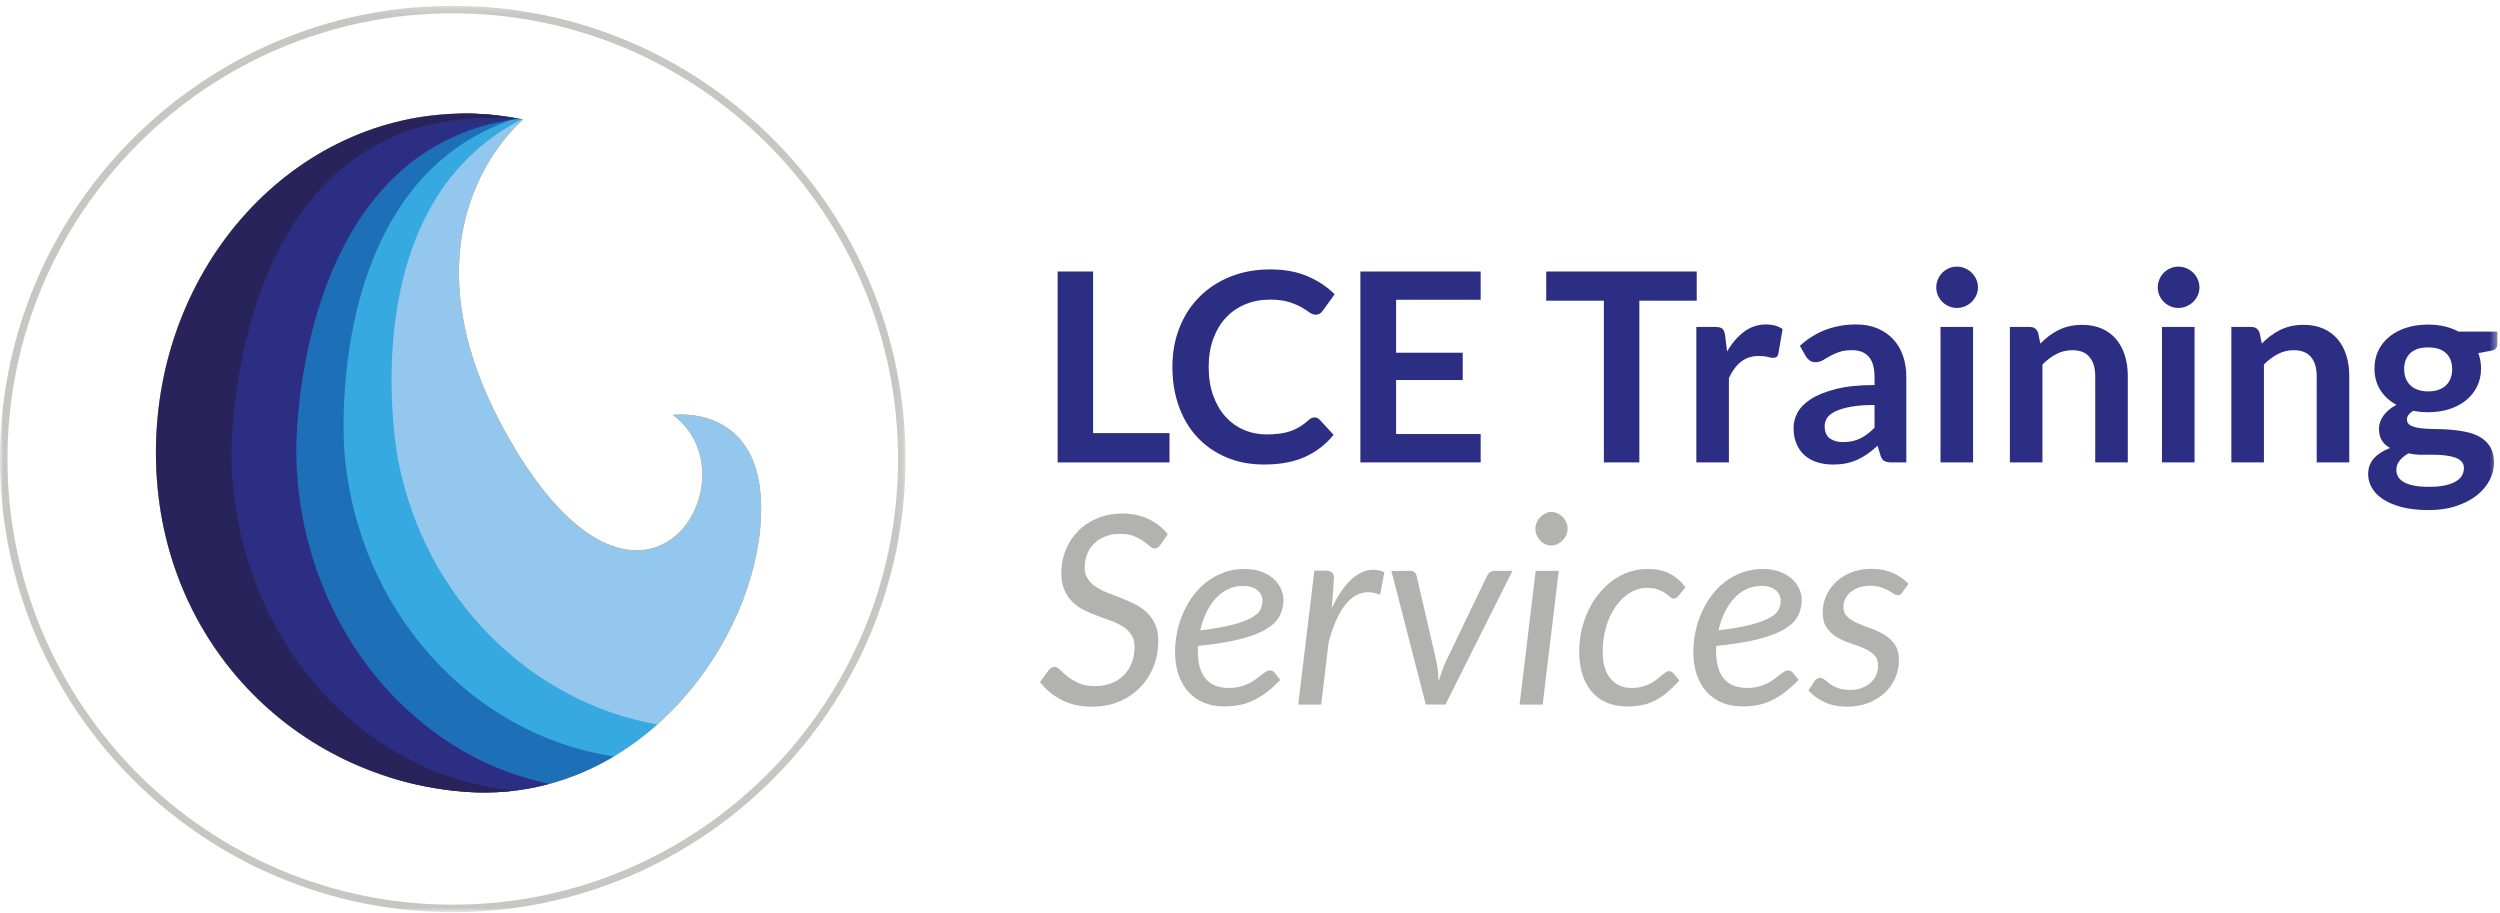 <?xml version="1.0" encoding="UTF-8"?>
<svg width="364px" height="133px" viewBox="0 0 364 133" version="1.1" xmlns="http://www.w3.org/2000/svg" xmlns:xlink="http://www.w3.org/1999/xlink">
    <!-- Generator: Sketch 40 (33762) - http://www.bohemiancoding.com/sketch -->
    <title>Page 1</title>
    <desc>Created with Sketch.</desc>
    <defs>
        <polygon id="path-1" points="131.846 0.191 0 0.191 0 132.15 131.846 132.15 131.846 0.191"></polygon>
        <polygon id="path-3" points="0 132.81 363.623 132.81 363.623 0.85 0 0.85"></polygon>
    </defs>
    <g id="Page-1" stroke="none" stroke-width="1" fill="none" fill-rule="evenodd">
        <g>
            <g id="Group-3" transform="translate(0, 0.659)">
                <mask id="mask-2" fill="white">
                    <use xlink:href="#path-1"></use>
                </mask>
                <g id="Clip-2"></g>
                <path d="M65.923,1.278 C30.172,1.278 1.087,30.388 1.087,66.17 C1.087,101.953 30.172,131.063 65.923,131.063 C101.675,131.063 130.76,101.953 130.76,66.17 C130.76,30.388 101.675,1.278 65.923,1.278 M65.923,132.15 C29.573,132.15 0,102.552 0,66.17 C0,29.789 29.573,0.19 65.923,0.19 C102.273,0.19 131.846,29.789 131.846,66.17 C131.846,102.552 102.273,132.15 65.923,132.15" id="Fill-1" fill="#C6C6C5" mask="url(#mask-2)"></path>
            </g>
            <path d="M67.719,115.284 C42.928,113.416 22.703,93.177 22.703,65.907 C22.703,38.637 42.858,16.532 67.719,16.532 C70.616,16.532 73.45,16.832 76.194,17.405 C76.194,17.405 55.941,33.688 74.982,65.319 C94.021,96.948 110.312,69.443 97.947,60.407 C97.947,60.407 112.276,58.441 110.706,76.712 C109.135,94.984 92.059,117.118 67.719,115.284" id="Fill-4" fill="#F29200"></path>
            <path d="M67.719,115.284 C42.928,113.416 22.703,93.177 22.703,65.907 C22.703,38.637 42.858,16.532 67.719,16.532 C70.616,16.532 73.45,16.832 76.194,17.405 C76.194,17.405 55.941,33.688 74.982,65.319 C94.021,96.948 110.312,69.443 97.947,60.407 C97.947,60.407 112.276,58.441 110.706,76.712 C109.135,94.984 92.059,117.118 67.719,115.284" id="Fill-6" fill="#94C7ED"></path>
            <path d="M95.68,105.485 C77.386,102.249 61.87,87.292 57.962,66.945 C57.962,66.945 50.756,30.185 75.992,17.369 C74.331,17.029 72.635,16.799 70.915,16.668 C49.736,24.326 40.797,46.033 47.209,69.272 C53.083,90.554 66.549,111.839 83.516,112.971 C88.051,111.229 92.136,108.636 95.68,105.485" id="Fill-8" fill="#36A9E0"></path>
            <path d="M89.376,110.12 C68.75,107.083 52.004,88.943 50.143,65.742 C50.143,65.742 46.832,26.281 75.167,17.217 C72.968,16.816 70.716,16.589 68.419,16.55 C46.396,21.917 34.697,42.862 39.201,66.877 C43.288,88.673 56.906,112.004 72.333,115.344 C78.635,115.035 84.369,113.108 89.376,110.12" id="Fill-10" fill="#1D70B7"></path>
            <path d="M79.998,114.124 C59.233,109.887 43.384,89.953 43.136,65.805 C43.136,65.805 42.523,21.582 75.491,17.277 C72.966,16.794 70.37,16.532 67.718,16.532 C67.426,16.532 67.14,16.55 66.848,16.556 C43.324,19.518 29.561,40.537 32.14,66.18 C34.236,87.009 43.212,105.92 56.8,113.197 C60.299,114.288 63.954,115 67.718,115.283 C72.06,115.61 76.166,115.163 79.998,114.124" id="Fill-12" fill="#2C2E83"></path>
            <path d="M71.272,16.695 C70.099,16.595 68.916,16.531 67.719,16.531 C42.858,16.531 22.703,38.637 22.703,65.907 C22.703,93.177 42.928,113.416 67.719,115.284 C70.232,115.473 72.664,115.393 75.012,115.103 C51.886,113.022 33.703,91.683 33.703,65.645 C33.703,65.645 33.505,13.171 76.195,17.405" id="Fill-14" fill="#29235C"></path>
            <polygon id="Fill-16" fill="#2C2E83" points="159.158 63.06 170.28 63.06 170.28 67.328 153.992 67.328 153.992 39.531 159.158 39.531"></polygon>
            <path d="M191.405,60.773 C191.686,60.773 191.93,60.882 192.135,61.1 L194.171,63.31 C193.044,64.707 191.658,65.777 190.014,66.521 C188.367,67.264 186.392,67.636 184.088,67.636 C182.026,67.636 180.173,67.283 178.528,66.578 C176.882,65.873 175.476,64.893 174.312,63.638 C173.146,62.382 172.253,60.882 171.633,59.138 C171.012,57.396 170.701,55.493 170.701,53.429 C170.701,51.342 171.047,49.429 171.738,47.693 C172.429,45.956 173.403,44.46 174.657,43.205 C175.912,41.947 177.414,40.971 179.162,40.273 C180.908,39.574 182.839,39.225 184.951,39.225 C187.013,39.225 188.815,39.554 190.359,40.214 C191.902,40.874 193.223,41.749 194.324,42.838 L192.597,45.241 C192.493,45.396 192.362,45.529 192.201,45.644 C192.043,45.76 191.821,45.818 191.54,45.818 C191.244,45.818 190.943,45.703 190.636,45.472 C190.33,45.241 189.94,44.991 189.465,44.723 C188.992,44.453 188.393,44.203 187.671,43.972 C186.947,43.743 186.026,43.626 184.914,43.626 C183.608,43.626 182.407,43.854 181.313,44.309 C180.217,44.764 179.277,45.414 178.49,46.26 C177.701,47.105 177.087,48.135 176.646,49.344 C176.204,50.556 175.982,51.919 175.982,53.429 C175.982,54.994 176.204,56.383 176.646,57.601 C177.087,58.818 177.686,59.845 178.441,60.677 C179.197,61.509 180.086,62.147 181.111,62.589 C182.135,63.031 183.236,63.253 184.413,63.253 C185.119,63.253 185.755,63.214 186.324,63.136 C186.895,63.061 187.42,62.939 187.9,62.772 C188.38,62.606 188.835,62.391 189.264,62.129 C189.692,61.866 190.119,61.542 190.54,61.158 C190.67,61.043 190.803,60.949 190.943,60.878 C191.085,60.808 191.239,60.773 191.405,60.773" id="Fill-18" fill="#2C2E83"></path>
            <polygon id="Fill-20" fill="#2C2E83" points="215.584 39.532 215.584 43.647 203.273 43.647 203.273 51.355 212.971 51.355 212.971 55.333 203.273 55.333 203.273 63.194 215.584 63.194 215.584 67.327 198.07 67.327 198.07 39.532"></polygon>
            <polygon id="Fill-22" fill="#2C2E83" points="247.043 39.532 247.043 43.78 238.69 43.78 238.69 67.327 233.523 67.327 233.523 43.78 225.129 43.78 225.129 39.532"></polygon>
            <path d="M246.986,67.328 L246.986,47.605 L249.771,47.605 C250.258,47.605 250.597,47.695 250.789,47.875 C250.981,48.054 251.108,48.361 251.173,48.798 L251.461,51.181 C252.165,49.963 252.991,49.003 253.939,48.296 C254.885,47.594 255.949,47.24 257.126,47.24 C258.1,47.24 258.906,47.464 259.547,47.912 L258.932,51.47 C258.893,51.699 258.81,51.864 258.682,51.958 C258.555,52.056 258.381,52.104 258.163,52.104 C257.973,52.104 257.71,52.06 257.378,51.969 C257.043,51.879 256.602,51.834 256.051,51.834 C255.066,51.834 254.22,52.108 253.516,52.652 C252.812,53.195 252.217,53.994 251.729,55.045 L251.729,67.328 L246.986,67.328 Z" id="Fill-24" fill="#2C2E83"></path>
            <path d="M268.343,64.368 C268.829,64.368 269.278,64.323 269.688,64.235 C270.097,64.146 270.485,64.015 270.849,63.837 C271.215,63.661 271.567,63.443 271.906,63.184 C272.246,62.927 272.587,62.62 272.933,62.267 L272.933,58.966 C271.551,58.966 270.394,59.053 269.467,59.227 C268.537,59.4 267.793,59.624 267.229,59.896 C266.665,60.166 266.265,60.482 266.03,60.845 C265.792,61.205 265.673,61.599 265.673,62.025 C265.673,62.864 265.919,63.463 266.414,63.826 C266.906,64.187 267.549,64.368 268.343,64.368 L268.343,64.368 Z M277.561,67.328 L275.429,67.328 C274.982,67.328 274.629,67.26 274.374,67.125 C274.117,66.99 273.925,66.718 273.798,66.31 L273.376,64.906 C272.876,65.355 272.386,65.749 271.906,66.088 C271.425,66.428 270.93,66.713 270.418,66.944 C269.905,67.175 269.361,67.347 268.785,67.462 C268.208,67.578 267.569,67.635 266.865,67.635 C266.032,67.635 265.263,67.523 264.561,67.297 C263.855,67.073 263.251,66.735 262.745,66.285 C262.238,65.836 261.845,65.276 261.564,64.606 C261.281,63.939 261.141,63.162 261.141,62.274 C261.141,61.527 261.337,60.791 261.727,60.064 C262.116,59.339 262.767,58.683 263.676,58.099 C264.585,57.512 265.795,57.028 267.307,56.641 C268.816,56.257 270.692,56.062 272.933,56.062 L272.933,54.901 C272.933,53.571 272.654,52.586 272.098,51.948 C271.542,51.308 270.73,50.988 269.668,50.988 C268.901,50.988 268.26,51.079 267.748,51.258 C267.236,51.437 266.791,51.639 266.414,51.863 C266.035,52.086 265.686,52.29 265.367,52.469 C265.047,52.649 264.694,52.737 264.31,52.737 C263.99,52.737 263.715,52.654 263.484,52.488 C263.255,52.321 263.068,52.116 262.928,51.874 L262.063,50.354 C264.33,48.279 267.063,47.239 270.265,47.239 C271.416,47.239 272.443,47.43 273.347,47.807 C274.249,48.186 275.013,48.711 275.642,49.383 C276.27,50.056 276.747,50.86 277.072,51.796 C277.399,52.732 277.561,53.756 277.561,54.872 L277.561,67.328 Z" id="Fill-26" fill="#2C2E83"></path>
            <mask id="mask-4" fill="white">
                <use xlink:href="#path-3"></use>
            </mask>
            <g id="Clip-29"></g>
            <path d="M282.538,67.327 L287.281,67.327 L287.281,47.604 L282.538,47.604 L282.538,67.327 Z M287.991,41.859 C287.991,42.267 287.907,42.652 287.741,43.011 C287.575,43.371 287.353,43.684 287.078,43.954 C286.802,44.222 286.481,44.437 286.108,44.597 C285.736,44.758 285.341,44.838 284.918,44.838 C284.508,44.838 284.121,44.758 283.756,44.597 C283.392,44.437 283.074,44.222 282.806,43.954 C282.536,43.684 282.322,43.371 282.161,43.011 C282.002,42.652 281.921,42.267 281.921,41.859 C281.921,41.435 282.002,41.038 282.161,40.666 C282.322,40.294 282.536,39.974 282.806,39.706 C283.074,39.436 283.392,39.221 283.756,39.061 C284.121,38.902 284.508,38.82 284.918,38.82 C285.341,38.82 285.736,38.902 286.108,39.061 C286.481,39.221 286.802,39.436 287.078,39.706 C287.353,39.974 287.575,40.294 287.741,40.666 C287.907,41.038 287.991,41.435 287.991,41.859 L287.991,41.859 Z" id="Fill-28" fill="#2C2E83" mask="url(#mask-4)"></path>
            <path d="M292.639,67.328 L292.639,47.605 L295.538,47.605 C296.153,47.605 296.558,47.893 296.75,48.47 L297.075,50.027 C297.472,49.617 297.892,49.247 298.333,48.912 C298.775,48.579 299.243,48.291 299.736,48.047 C300.227,47.805 300.756,47.618 301.319,47.49 C301.883,47.363 302.498,47.298 303.163,47.298 C304.239,47.298 305.192,47.481 306.026,47.845 C306.857,48.211 307.552,48.724 308.11,49.384 C308.666,50.044 309.089,50.832 309.377,51.747 C309.666,52.665 309.808,53.674 309.808,54.775 L309.808,67.328 L305.065,67.328 L305.065,54.775 C305.065,53.571 304.786,52.639 304.23,51.978 C303.673,51.318 302.838,50.989 301.724,50.989 C300.904,50.989 300.135,51.174 299.418,51.546 C298.701,51.917 298.023,52.424 297.382,53.066 L297.382,67.328 L292.639,67.328 Z" id="Fill-30" fill="#2C2E83" mask="url(#mask-4)"></path>
            <path d="M314.784,67.327 L319.527,67.327 L319.527,47.604 L314.784,47.604 L314.784,67.327 Z M320.237,41.859 C320.237,42.267 320.154,42.652 319.987,43.011 C319.821,43.371 319.599,43.684 319.326,43.954 C319.051,44.222 318.727,44.437 318.356,44.597 C317.983,44.758 317.587,44.838 317.164,44.838 C316.754,44.838 316.368,44.758 316.002,44.597 C315.638,44.437 315.322,44.222 315.052,43.954 C314.784,43.684 314.568,43.371 314.407,43.011 C314.248,42.652 314.169,42.267 314.169,41.859 C314.169,41.435 314.248,41.038 314.407,40.666 C314.568,40.294 314.784,39.974 315.052,39.706 C315.322,39.436 315.638,39.221 316.002,39.061 C316.368,38.902 316.754,38.82 317.164,38.82 C317.587,38.82 317.983,38.902 318.356,39.061 C318.727,39.221 319.051,39.436 319.326,39.706 C319.599,39.974 319.821,40.294 319.987,40.666 C320.154,41.038 320.237,41.435 320.237,41.859 L320.237,41.859 Z" id="Fill-31" fill="#2C2E83" mask="url(#mask-4)"></path>
            <path d="M324.885,67.328 L324.885,47.605 L327.784,47.605 C328.4,47.605 328.804,47.893 328.997,48.47 L329.322,50.027 C329.719,49.617 330.138,49.247 330.58,48.912 C331.022,48.579 331.489,48.291 331.982,48.047 C332.474,47.805 333.002,47.618 333.566,47.49 C334.129,47.363 334.745,47.298 335.41,47.298 C336.485,47.298 337.439,47.481 338.272,47.845 C339.104,48.211 339.798,48.724 340.356,49.384 C340.912,50.044 341.336,50.832 341.624,51.747 C341.912,52.665 342.054,53.674 342.054,54.775 L342.054,67.328 L337.311,67.328 L337.311,54.775 C337.311,53.571 337.032,52.639 336.476,51.978 C335.92,51.318 335.085,50.989 333.971,50.989 C333.15,50.989 332.382,51.174 331.665,51.546 C330.948,51.917 330.27,52.424 329.628,53.066 L329.628,67.328 L324.885,67.328 Z" id="Fill-32" fill="#2C2E83" mask="url(#mask-4)"></path>
            <path d="M353.54,56.986 C354.13,56.986 354.642,56.906 355.078,56.745 C355.512,56.586 355.874,56.364 356.162,56.083 C356.45,55.8 356.667,55.46 356.814,55.063 C356.962,54.667 357.036,54.23 357.036,53.757 C357.036,52.784 356.744,52.011 356.162,51.44 C355.58,50.87 354.704,50.585 353.54,50.585 C352.376,50.585 351.5,50.87 350.918,51.44 C350.336,52.011 350.044,52.784 350.044,53.757 C350.044,54.217 350.118,54.646 350.266,55.044 C350.414,55.442 350.63,55.786 350.918,56.072 C351.207,56.361 351.572,56.586 352.014,56.745 C352.456,56.906 352.964,56.986 353.54,56.986 M358.745,68.156 C358.745,67.764 358.629,67.442 358.4,67.194 C358.169,66.946 357.855,66.752 357.459,66.615 C357.062,66.478 356.596,66.377 356.066,66.31 C355.534,66.245 354.97,66.212 354.375,66.212 L352.533,66.212 C351.898,66.212 351.286,66.142 350.698,66.001 C350.159,66.297 349.728,66.645 349.401,67.048 C349.074,67.453 348.912,67.917 348.912,68.442 C348.912,68.788 348.999,69.112 349.17,69.413 C349.344,69.715 349.619,69.974 349.998,70.192 C350.375,70.41 350.865,70.58 351.465,70.702 C352.068,70.822 352.805,70.883 353.675,70.883 C354.558,70.883 355.32,70.815 355.961,70.678 C356.6,70.541 357.129,70.351 357.544,70.109 C357.962,69.866 358.265,69.58 358.457,69.245 C358.649,68.912 358.745,68.548 358.745,68.156 M353.54,47.26 C354.387,47.26 355.179,47.345 355.922,47.519 C356.665,47.693 357.343,47.945 357.958,48.279 L363.623,48.279 L363.623,50.047 C363.623,50.341 363.547,50.572 363.394,50.739 C363.239,50.905 362.977,51.02 362.605,51.085 L360.839,51.412 C360.966,51.745 361.066,52.096 361.136,52.47 C361.206,52.84 361.242,53.232 361.242,53.64 C361.242,54.615 361.046,55.495 360.656,56.285 C360.266,57.073 359.728,57.742 359.043,58.293 C358.357,58.844 357.544,59.27 356.604,59.571 C355.661,59.873 354.642,60.024 353.54,60.024 C352.797,60.024 352.075,59.952 351.371,59.812 C350.756,60.185 350.449,60.607 350.449,61.069 C350.449,61.47 350.63,61.764 350.996,61.951 C351.36,62.138 351.84,62.271 352.435,62.347 C353.032,62.425 353.707,62.464 354.462,62.464 C355.218,62.464 355.992,62.497 356.787,62.562 C357.581,62.624 358.354,62.737 359.111,62.898 C359.865,63.059 360.541,63.312 361.136,63.66 C361.731,64.008 362.212,64.479 362.577,65.077 C362.941,65.676 363.124,66.443 363.124,67.383 C363.124,68.256 362.91,69.104 362.481,69.927 C362.051,70.75 361.432,71.483 360.619,72.126 C359.804,72.77 358.81,73.286 357.631,73.68 C356.454,74.072 355.109,74.268 353.598,74.268 C352.101,74.268 350.8,74.123 349.699,73.835 C348.598,73.546 347.687,73.162 346.962,72.681 C346.238,72.2 345.697,71.645 345.34,71.018 C344.982,70.392 344.802,69.737 344.802,69.058 C344.802,68.135 345.083,67.359 345.647,66.732 C346.21,66.105 346.992,65.604 347.99,65.232 C347.502,64.964 347.112,64.605 346.818,64.156 C346.524,63.708 346.377,63.124 346.377,62.406 C346.377,62.112 346.427,61.807 346.53,61.494 C346.634,61.18 346.789,60.869 347.001,60.562 C347.212,60.254 347.478,59.961 347.798,59.686 C348.117,59.412 348.496,59.164 348.93,58.948 C347.932,58.408 347.149,57.69 346.578,56.794 C346.009,55.897 345.724,54.846 345.724,53.64 C345.724,52.668 345.918,51.786 346.308,50.998 C346.7,50.21 347.243,49.537 347.942,48.98 C348.64,48.423 349.464,47.996 350.419,47.7 C351.373,47.406 352.413,47.26 353.54,47.26" id="Fill-33" fill="#2C2E83" mask="url(#mask-4)"></path>
            <path d="M168.973,79.308 C168.832,79.487 168.697,79.624 168.57,79.72 C168.441,79.816 168.287,79.864 168.108,79.864 C167.892,79.864 167.661,79.753 167.417,79.528 C167.173,79.304 166.863,79.06 166.486,78.797 C166.109,78.536 165.65,78.292 165.113,78.067 C164.575,77.843 163.903,77.73 163.095,77.73 C162.277,77.73 161.547,77.86 160.907,78.115 C160.266,78.372 159.725,78.721 159.283,79.163 C158.842,79.605 158.505,80.121 158.274,80.711 C158.045,81.299 157.929,81.934 157.929,82.614 C157.929,83.28 158.082,83.84 158.391,84.295 C158.698,84.75 159.102,85.14 159.601,85.468 C160.1,85.795 160.673,86.084 161.319,86.333 C161.966,86.583 162.622,86.84 163.287,87.102 C163.954,87.365 164.61,87.657 165.257,87.975 C165.904,88.297 166.476,88.695 166.975,89.168 C167.474,89.642 167.879,90.213 168.186,90.879 C168.492,91.546 168.647,92.353 168.647,93.301 C168.647,94.609 168.422,95.842 167.973,97.002 C167.526,98.161 166.883,99.177 166.044,100.048 C165.205,100.921 164.191,101.612 163.001,102.124 C161.809,102.637 160.471,102.894 158.986,102.894 C157.347,102.894 155.885,102.57 154.597,101.923 C153.31,101.276 152.251,100.401 151.419,99.299 L152.687,97.588 C152.789,97.448 152.918,97.331 153.071,97.242 C153.225,97.152 153.391,97.107 153.57,97.107 C153.812,97.107 154.075,97.252 154.357,97.54 C154.638,97.829 154.998,98.148 155.433,98.5 C155.869,98.853 156.406,99.173 157.046,99.461 C157.687,99.75 158.487,99.894 159.448,99.894 C160.331,99.894 161.127,99.754 161.839,99.471 C162.548,99.19 163.151,98.799 163.644,98.3 C164.135,97.799 164.518,97.2 164.786,96.501 C165.056,95.804 165.19,95.03 165.19,94.185 C165.19,93.481 165.035,92.895 164.728,92.427 C164.422,91.959 164.017,91.565 163.518,91.245 C163.019,90.925 162.452,90.646 161.818,90.407 C161.185,90.172 160.532,89.932 159.86,89.688 C159.187,89.444 158.535,89.168 157.901,88.861 C157.267,88.554 156.7,88.162 156.201,87.689 C155.702,87.213 155.3,86.631 154.991,85.939 C154.684,85.246 154.531,84.395 154.531,83.384 C154.531,82.255 154.734,81.172 155.144,80.134 C155.555,79.095 156.144,78.18 156.913,77.384 C157.679,76.591 158.614,75.957 159.716,75.481 C160.817,75.008 162.059,74.771 163.442,74.771 C164.85,74.771 166.118,75.039 167.245,75.578 C168.37,76.116 169.3,76.854 170.03,77.789 L168.973,79.308 Z" id="Fill-34" fill="#B2B2B1" mask="url(#mask-4)"></path>
            <path d="M180.995,85.304 C180.188,85.304 179.447,85.471 178.767,85.806 C178.089,86.138 177.488,86.595 176.962,87.18 C176.437,87.762 175.99,88.448 175.619,89.236 C175.247,90.024 174.959,90.873 174.754,91.783 C176.725,91.54 178.307,91.261 179.497,90.947 C180.689,90.632 181.603,90.292 182.244,89.928 C182.884,89.563 183.307,89.168 183.512,88.746 C183.717,88.322 183.819,87.88 183.819,87.42 C183.819,87.189 183.767,86.948 183.665,86.699 C183.564,86.449 183.399,86.222 183.176,86.016 C182.952,85.811 182.66,85.641 182.302,85.506 C181.943,85.373 181.507,85.304 180.995,85.304 M186.873,87.285 C186.873,88.13 186.699,88.909 186.354,89.619 C186.008,90.331 185.374,90.973 184.452,91.542 C183.53,92.114 182.263,92.609 180.65,93.033 C179.037,93.454 176.962,93.795 174.427,94.05 C174.414,94.192 174.408,94.329 174.408,94.464 L174.408,94.878 C174.408,96.594 174.783,97.904 175.532,98.808 C176.28,99.712 177.411,100.164 178.92,100.164 C179.536,100.164 180.083,100.099 180.563,99.971 C181.043,99.844 181.472,99.687 181.851,99.5 C182.228,99.315 182.56,99.11 182.849,98.886 C183.137,98.662 183.403,98.457 183.647,98.27 C183.889,98.085 184.112,97.928 184.318,97.798 C184.523,97.671 184.728,97.606 184.933,97.606 C185.164,97.606 185.374,97.715 185.567,97.933 L186.413,98.991 C185.759,99.672 185.121,100.251 184.501,100.731 C183.88,101.212 183.242,101.612 182.59,101.932 C181.938,102.253 181.256,102.486 180.545,102.634 C179.835,102.78 179.068,102.854 178.25,102.854 C177.136,102.854 176.138,102.669 175.253,102.298 C174.369,101.926 173.621,101.397 173.006,100.711 C172.392,100.025 171.918,99.196 171.585,98.222 C171.252,97.247 171.086,96.16 171.086,94.954 C171.086,93.955 171.191,92.959 171.402,91.966 C171.613,90.973 171.921,90.028 172.324,89.131 C172.727,88.232 173.22,87.4 173.802,86.63 C174.386,85.863 175.051,85.199 175.8,84.642 C176.55,84.084 177.376,83.646 178.277,83.326 C179.181,83.004 180.151,82.845 181.188,82.845 C182.174,82.845 183.026,82.985 183.743,83.266 C184.46,83.549 185.047,83.908 185.509,84.343 C185.969,84.779 186.311,85.26 186.537,85.785 C186.76,86.31 186.873,86.81 186.873,87.285" id="Fill-35" fill="#B2B2B1" mask="url(#mask-4)"></path>
            <path d="M189.023,102.586 L191.368,83.094 L193.075,83.094 C193.434,83.094 193.716,83.177 193.921,83.344 C194.127,83.512 194.228,83.767 194.228,84.113 C194.228,84.165 194.224,84.239 194.219,84.333 C194.212,84.431 194.206,84.529 194.199,84.633 C194.193,84.734 194.186,84.825 194.18,84.901 C194.175,84.978 194.171,85.023 194.171,85.036 L193.903,88.572 C194.734,86.778 195.666,85.394 196.697,84.42 C197.726,83.447 198.812,82.959 199.952,82.959 C200.49,82.959 201.028,83.075 201.565,83.305 L200.95,86.593 C200.348,86.349 199.766,86.227 199.202,86.227 C197.961,86.227 196.854,86.833 195.88,88.045 C194.906,89.256 194.093,91.09 193.441,93.552 L192.366,102.586 L189.023,102.586 Z" id="Fill-36" fill="#B2B2B1" mask="url(#mask-4)"></path>
            <path d="M202.583,83.114 L205.349,83.114 C205.604,83.114 205.809,83.184 205.963,83.325 C206.118,83.465 206.212,83.632 206.251,83.824 L209.152,96.358 C209.254,96.832 209.328,97.305 209.372,97.781 C209.416,98.254 209.451,98.722 209.477,99.182 C209.619,98.722 209.765,98.258 209.919,97.79 C210.074,97.322 210.266,96.845 210.495,96.358 L216.526,83.824 C216.63,83.619 216.77,83.45 216.949,83.315 C217.129,83.18 217.326,83.114 217.544,83.114 L220.214,83.114 L210.458,102.585 L207.596,102.585 L202.583,83.114 Z" id="Fill-37" fill="#B2B2B1" mask="url(#mask-4)"></path>
            <path d="M228.242,77.001 C228.242,77.333 228.176,77.644 228.041,77.933 C227.906,78.221 227.727,78.478 227.503,78.702 C227.279,78.926 227.026,79.103 226.744,79.231 C226.463,79.358 226.167,79.423 225.86,79.423 C225.567,79.423 225.278,79.358 224.996,79.231 C224.715,79.103 224.469,78.926 224.257,78.702 C224.046,78.478 223.876,78.221 223.748,77.933 C223.621,77.644 223.556,77.333 223.556,77.001 C223.556,76.668 223.621,76.353 223.748,76.059 C223.876,75.765 224.048,75.504 224.268,75.281 C224.484,75.057 224.733,74.878 225.016,74.743 C225.297,74.608 225.585,74.539 225.881,74.539 C226.187,74.539 226.481,74.604 226.764,74.731 C227.045,74.861 227.298,75.037 227.521,75.26 C227.745,75.486 227.922,75.749 228.05,76.048 C228.177,76.35 228.242,76.668 228.242,77.001 L228.242,77.001 Z M226.956,83.114 L224.613,102.586 L221.25,102.586 L223.593,83.114 L226.956,83.114 Z" id="Fill-38" fill="#B2B2B1" mask="url(#mask-4)"></path>
            <path d="M242.618,100.913 C242.023,101.4 241.424,101.788 240.822,102.077 C240.219,102.365 239.595,102.567 238.95,102.681 C238.303,102.798 237.609,102.855 236.866,102.855 C235.739,102.855 234.743,102.663 233.88,102.278 C233.015,101.893 232.291,101.352 231.709,100.654 C231.125,99.955 230.685,99.116 230.384,98.136 C230.083,97.156 229.931,96.076 229.931,94.898 C229.931,93.32 230.179,91.809 230.672,90.359 C231.164,88.911 231.853,87.63 232.736,86.515 C233.619,85.401 234.669,84.51 235.885,83.844 C237.102,83.178 238.44,82.844 239.9,82.844 C241.18,82.844 242.256,83.073 243.126,83.526 C243.998,83.981 244.759,84.645 245.412,85.516 L244.336,86.805 C244.26,86.907 244.163,86.99 244.048,87.055 C243.933,87.119 243.806,87.151 243.664,87.151 C243.484,87.151 243.309,87.069 243.137,86.91 C242.963,86.749 242.74,86.57 242.464,86.372 C242.189,86.172 241.844,85.993 241.426,85.834 C241.01,85.673 240.476,85.594 239.822,85.594 C238.939,85.594 238.104,85.834 237.317,86.313 C236.53,86.794 235.842,87.452 235.253,88.284 C234.663,89.118 234.198,90.104 233.86,91.243 C233.52,92.386 233.35,93.609 233.35,94.916 C233.35,95.711 233.44,96.432 233.619,97.078 C233.799,97.725 234.068,98.276 234.427,98.731 C234.785,99.186 235.223,99.539 235.742,99.789 C236.262,100.039 236.866,100.164 237.557,100.164 C238.133,100.164 238.645,100.103 239.094,99.981 C239.541,99.859 239.939,99.709 240.284,99.528 C240.63,99.351 240.933,99.155 241.197,98.944 C241.459,98.731 241.696,98.537 241.906,98.358 C242.117,98.178 242.309,98.027 242.483,97.905 C242.657,97.784 242.832,97.721 243.011,97.721 C243.268,97.721 243.484,97.831 243.664,98.049 L244.51,99.088 C243.845,99.819 243.213,100.427 242.618,100.913" id="Fill-39" fill="#B2B2B1" mask="url(#mask-4)"></path>
            <path d="M256.455,85.304 C255.648,85.304 254.907,85.471 254.227,85.806 C253.549,86.138 252.948,86.595 252.421,87.18 C251.897,87.762 251.45,88.448 251.078,89.236 C250.707,90.024 250.419,90.873 250.213,91.783 C252.185,91.54 253.767,91.261 254.957,90.947 C256.148,90.632 257.063,90.292 257.704,89.928 C258.343,89.563 258.766,89.168 258.972,88.746 C259.177,88.322 259.278,87.88 259.278,87.42 C259.278,87.189 259.227,86.948 259.125,86.699 C259.023,86.449 258.859,86.222 258.635,86.016 C258.412,85.811 258.12,85.641 257.761,85.506 C257.403,85.373 256.967,85.304 256.455,85.304 M262.333,87.285 C262.333,88.13 262.159,88.909 261.813,89.619 C261.468,90.331 260.834,90.973 259.912,91.542 C258.99,92.114 257.723,92.609 256.109,93.033 C254.496,93.454 252.421,93.795 249.886,94.05 C249.873,94.192 249.868,94.329 249.868,94.464 L249.868,94.878 C249.868,96.594 250.243,97.904 250.991,98.808 C251.74,99.712 252.87,100.164 254.38,100.164 C254.995,100.164 255.542,100.099 256.023,99.971 C256.503,99.844 256.932,99.687 257.31,99.5 C257.687,99.315 258.02,99.11 258.308,98.886 C258.597,98.662 258.863,98.457 259.106,98.27 C259.349,98.085 259.572,97.928 259.777,97.798 C259.982,97.671 260.187,97.606 260.392,97.606 C260.623,97.606 260.834,97.715 261.026,97.933 L261.873,98.991 C261.218,99.672 260.581,100.251 259.96,100.731 C259.339,101.212 258.702,101.612 258.05,101.932 C257.397,102.253 256.716,102.486 256.004,102.634 C255.295,102.78 254.528,102.854 253.709,102.854 C252.595,102.854 251.597,102.669 250.712,102.298 C249.829,101.926 249.081,101.397 248.465,100.711 C247.852,100.025 247.377,99.196 247.045,98.222 C246.712,97.247 246.546,96.16 246.546,94.954 C246.546,93.955 246.651,92.959 246.862,91.966 C247.072,90.973 247.381,90.028 247.784,89.131 C248.186,88.232 248.68,87.4 249.262,86.63 C249.846,85.863 250.511,85.199 251.259,84.642 C252.009,84.084 252.835,83.646 253.737,83.326 C254.641,83.004 255.611,82.845 256.647,82.845 C257.634,82.845 258.486,82.985 259.203,83.266 C259.919,83.549 260.507,83.908 260.969,84.343 C261.429,84.779 261.771,85.26 261.996,85.785 C262.22,86.31 262.333,86.81 262.333,87.285" id="Fill-40" fill="#B2B2B1" mask="url(#mask-4)"></path>
            <path d="M277.005,86.227 C276.902,86.381 276.8,86.493 276.697,86.564 C276.595,86.634 276.468,86.669 276.314,86.669 C276.135,86.669 275.939,86.599 275.729,86.458 C275.516,86.318 275.261,86.161 274.96,85.987 C274.659,85.813 274.291,85.654 273.855,85.506 C273.421,85.36 272.894,85.286 272.281,85.286 C271.704,85.286 271.179,85.365 270.706,85.526 C270.232,85.687 269.821,85.907 269.476,86.188 C269.13,86.471 268.864,86.8 268.679,87.18 C268.495,87.557 268.4,87.958 268.4,88.38 C268.4,88.983 268.6,89.463 268.997,89.822 C269.393,90.181 269.892,90.492 270.494,90.754 C271.096,91.017 271.747,91.27 272.443,91.513 C273.142,91.757 273.792,92.065 274.393,92.435 C274.995,92.809 275.494,93.282 275.891,93.857 C276.288,94.434 276.486,95.185 276.486,96.108 C276.486,97.005 276.311,97.863 275.959,98.684 C275.607,99.503 275.1,100.225 274.441,100.846 C273.781,101.467 272.988,101.965 272.059,102.335 C271.131,102.708 270.091,102.893 268.938,102.893 C267.697,102.893 266.599,102.673 265.646,102.229 C264.69,101.789 263.914,101.221 263.312,100.528 L264.156,99.222 C264.26,99.056 264.38,98.926 264.522,98.838 C264.663,98.749 264.842,98.703 265.06,98.703 C265.265,98.703 265.468,98.791 265.673,98.973 C265.878,99.152 266.135,99.354 266.442,99.577 C266.749,99.801 267.137,100.003 267.604,100.182 C268.072,100.363 268.663,100.452 269.382,100.452 C270.008,100.452 270.575,100.356 271.08,100.164 C271.586,99.971 272.015,99.714 272.368,99.394 C272.719,99.074 272.988,98.701 273.173,98.27 C273.36,97.841 273.452,97.382 273.452,96.896 C273.452,96.243 273.254,95.723 272.857,95.339 C272.46,94.954 271.961,94.634 271.359,94.377 C270.756,94.122 270.111,93.882 269.419,93.658 C268.728,93.432 268.081,93.144 267.478,92.792 C266.878,92.439 266.379,91.98 265.982,91.418 C265.585,90.852 265.385,90.103 265.385,89.168 C265.385,88.348 265.549,87.557 265.877,86.795 C266.202,86.033 266.673,85.356 267.286,84.766 C267.902,84.178 268.648,83.707 269.524,83.353 C270.402,83 271.39,82.824 272.491,82.824 C273.657,82.824 274.685,83.02 275.575,83.411 C276.464,83.803 277.229,84.332 277.87,84.997 L277.005,86.227 Z" id="Fill-41" fill="#B2B2B1" mask="url(#mask-4)"></path>
        </g>
    </g>
</svg>